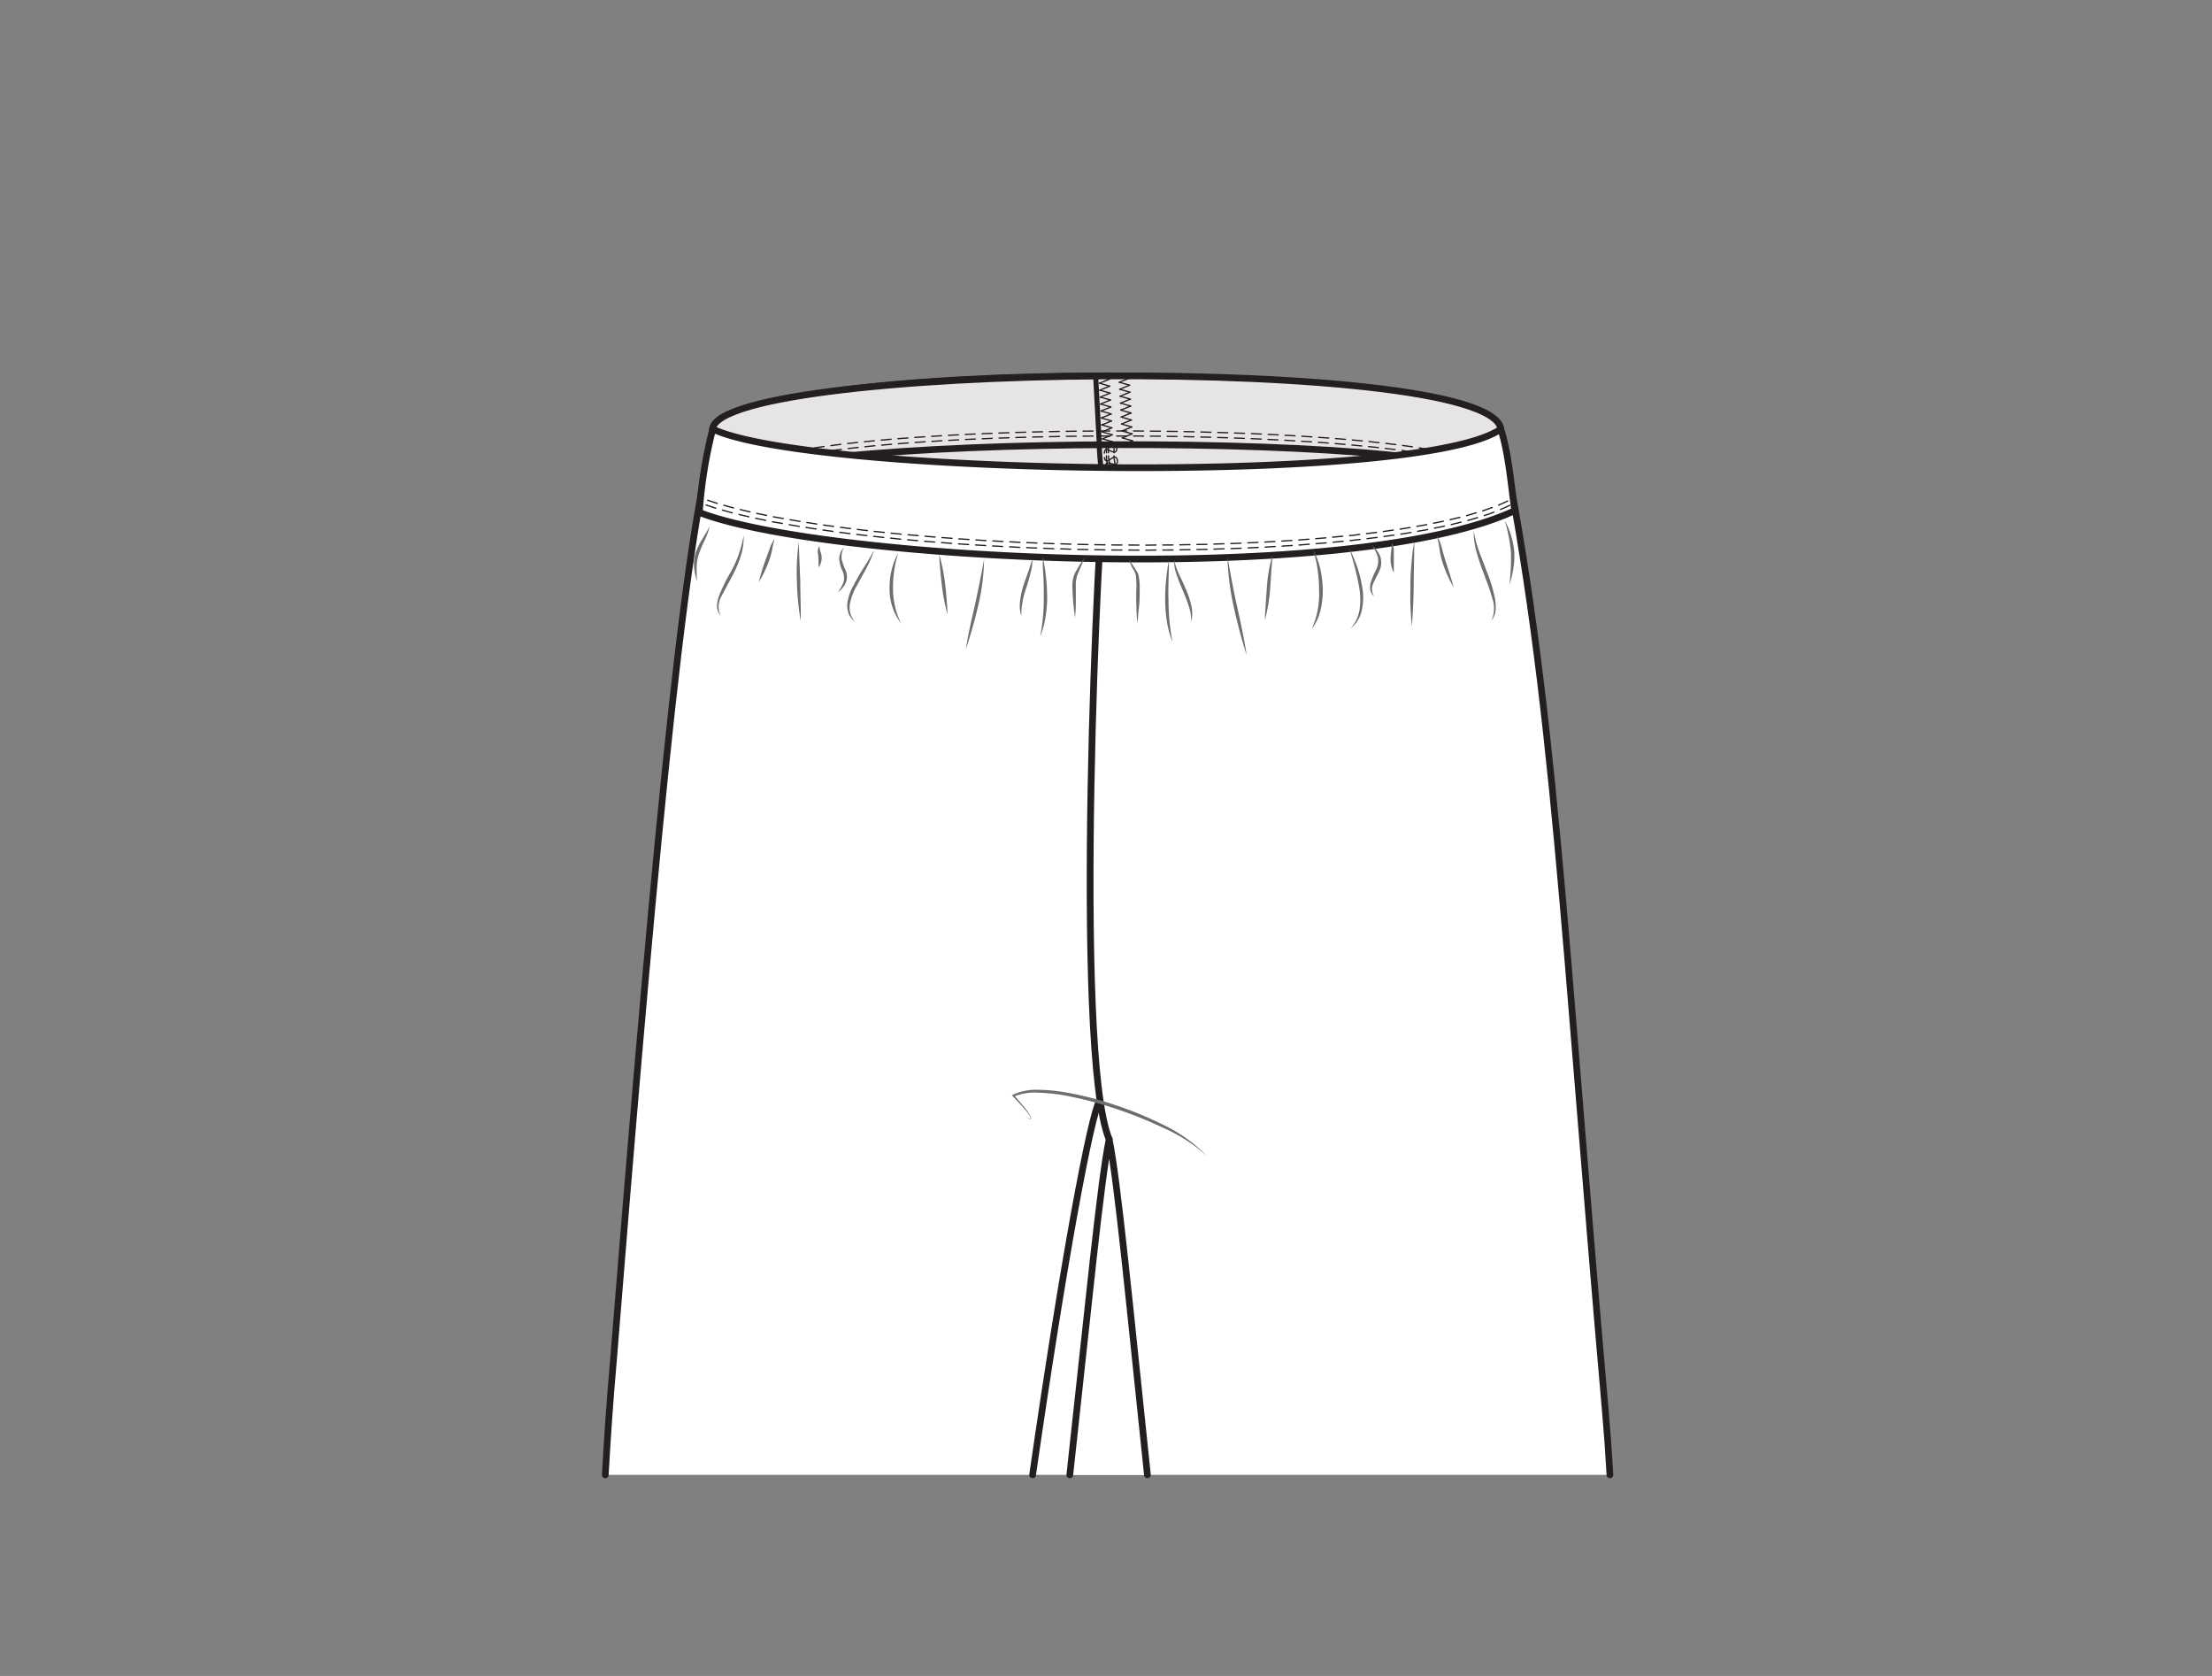 <svg xmlns="http://www.w3.org/2000/svg" viewBox="0 0 330 250"><rect x="0" y="0" width="330" height="250" fill="#808080" stroke="none"/><defs><style>.a,.d,.e,.f,.h,.i{fill:none;}.b,.g{fill:#fff;}.b,.d,.e,.f,.g,.h,.i,.k{stroke:#231f20;}.b,.k{stroke-miterlimit:10;}.c,.k{fill:#e7e5e4;}.d,.e,.f,.g,.h,.i{stroke-linecap:round;stroke-linejoin:round;}.d,.f{stroke-width:0.19px;}.e{stroke-width:0.75px;}.f{stroke-dasharray:1.5 1.5;}.i{stroke-width:1.01px;}.j{fill:#6d6e71;}</style></defs><rect class="a" x="30" y="30" width="270" height="190"/><path class="b" d="M223.7,65c-1.29,1.9-7.09,3.44-12.49,4.65-9.27,2.06-23.37,3.13-38.2,3.35-6.28.09-12.7,0-18.93-.18-8.25-.28-16.18-.81-23.06-1.56-12.47-1.38-22.85-3.51-24.09-6.26C106.35,53.1,223.84,53.07,223.7,65Z"/><path class="c" d="M219.31,71.23c-15.55,6.67-91.83,5-107.65-.78,5.06-3.55,25.15-5.22,54.49-4.78C194.86,66.1,221.07,66.51,219.31,71.23Z"/><path class="d" d="M113.54,70.37a5.3,5.3,0,0,1,1.19-.69"/><path class="d" d="M113.05,69.8a5.87,5.87,0,0,1,1.38-.81"/><path class="d" d="M113.73,70.23s0-.92.28-1C114.61,69.43,113.67,70.21,113.73,70.23Z"/><path class="d" d="M114.9,69.61c.44-.18.9-.35,1.37-.49"/><path class="d" d="M114.6,68.92a13.15,13.15,0,0,1,1.45-.51"/><path class="d" d="M115.13,69.51s.19-.91.49-1c.29.16.15.39,0,.59A2.59,2.59,0,0,1,115.13,69.51Z"/><path class="d" d="M116.44,69.07c.47-.14,1-.26,1.43-.37"/><path class="d" d="M116.23,68.35c.49-.14,1-.27,1.47-.38"/><path class="d" d="M116.69,69s.27-.88.57-.9C117.81,68.44,116.69,69,116.69,69Z"/><path class="d" d="M118.05,68.66c.48-.12,1-.21,1.45-.31"/><path class="d" d="M117.88,67.92c.49-.11,1-.21,1.48-.3"/><path class="d" d="M118.31,68.6s.31-.88.61-.88C119.45,68.1,118.31,68.6,118.31,68.6Z"/><line class="d" x1="119.68" y1="68.32" x2="121.14" y2="68.06"/><line class="d" x1="119.54" y1="67.58" x2="121.02" y2="67.32"/><path class="d" d="M119.94,68.27s.35-.86.64-.85C121.1,67.81,119.94,68.27,119.94,68.27Z"/><line class="d" x1="121.33" y1="68.03" x2="122.8" y2="67.81"/><line class="d" x1="121.21" y1="67.29" x2="122.69" y2="67.07"/><path class="d" d="M121.59,68s.37-.85.66-.84C122.76,67.56,121.59,68,121.59,68Z"/><line class="d" x1="122.98" y1="67.79" x2="124.46" y2="67.6"/><line class="d" x1="122.88" y1="67.05" x2="124.37" y2="66.85"/><path class="d" d="M123.24,67.75s.39-.85.69-.82C124.43,67.35,123.24,67.75,123.24,67.75Z"/><line class="d" x1="124.64" y1="67.58" x2="126.12" y2="67.41"/><line class="d" x1="124.55" y1="66.83" x2="126.04" y2="66.66"/><path class="d" d="M124.91,67.54s.4-.84.69-.81C126.09,67.16,124.91,67.54,124.91,67.54Z"/><line class="d" x1="126.31" y1="67.39" x2="127.79" y2="67.24"/><line class="d" x1="126.23" y1="66.64" x2="127.72" y2="66.49"/><path class="d" d="M126.57,67.36s.41-.84.71-.8C127.77,67,126.57,67.36,126.57,67.36Z"/><line class="d" x1="127.98" y1="67.22" x2="129.46" y2="67.09"/><line class="d" x1="127.91" y1="66.47" x2="129.4" y2="66.34"/><path class="d" d="M128.24,67.2s.42-.84.71-.8C129.44,66.84,128.24,67.2,128.24,67.2Z"/><line class="d" x1="129.65" y1="67.07" x2="131.13" y2="66.95"/><line class="d" x1="129.58" y1="66.33" x2="131.08" y2="66.21"/><path class="d" d="M129.91,67.05s.43-.83.72-.79C131.11,66.7,129.91,67.05,129.91,67.05Z"/><line class="d" x1="131.32" y1="66.94" x2="132.81" y2="66.83"/><line class="d" x1="131.26" y1="66.19" x2="132.76" y2="66.08"/><path class="d" d="M131.58,66.92s.44-.83.73-.78C132.79,66.58,131.58,66.92,131.58,66.92Z"/><line class="d" x1="132.99" y1="66.82" x2="134.48" y2="66.72"/><line class="d" x1="132.94" y1="66.07" x2="134.44" y2="65.98"/><path class="d" d="M133.26,66.8s.44-.82.73-.78C134.47,66.47,133.26,66.8,133.26,66.8Z"/><line class="d" x1="134.67" y1="66.71" x2="136.16" y2="66.63"/><line class="d" x1="134.62" y1="65.96" x2="136.12" y2="65.88"/><path class="d" d="M134.93,66.7s.45-.82.74-.78C136.14,66.37,134.93,66.7,134.93,66.7Z"/><line class="d" x1="136.34" y1="66.62" x2="137.83" y2="66.54"/><line class="d" x1="136.3" y1="65.87" x2="137.8" y2="65.79"/><path class="d" d="M136.61,66.6s.45-.81.74-.77C137.82,66.29,136.61,66.6,136.61,66.6Z"/><line class="d" x1="138.02" y1="66.53" x2="139.51" y2="66.46"/><line class="d" x1="137.98" y1="65.78" x2="139.48" y2="65.71"/><path class="d" d="M138.29,66.52s.46-.81.74-.77C139.5,66.21,138.29,66.52,138.29,66.52Z"/><line class="d" x1="139.7" y1="66.45" x2="141.19" y2="66.39"/><line class="d" x1="139.67" y1="65.7" x2="141.16" y2="65.64"/><path class="d" d="M140,66.44s.47-.81.76-.76C141.18,66.14,140,66.44,140,66.44Z"/><line class="d" x1="141.38" y1="66.38" x2="142.87" y2="66.33"/><line class="d" x1="141.35" y1="65.63" x2="142.84" y2="65.58"/><path class="d" d="M141.64,66.37s.47-.8.76-.75C142.86,66.08,141.64,66.37,141.64,66.37Z"/><line class="d" x1="143.05" y1="66.32" x2="144.55" y2="66.28"/><line class="d" x1="143.03" y1="65.57" x2="144.52" y2="65.53"/><path class="d" d="M143.32,66.31s.47-.8.76-.75C144.54,66,143.32,66.31,143.32,66.31Z"/><line class="d" x1="144.73" y1="66.27" x2="146.23" y2="66.23"/><line class="d" x1="144.71" y1="65.52" x2="146.21" y2="65.48"/><path class="d" d="M145,66.26s.47-.8.76-.75C146.22,66,145,66.26,145,66.26Z"/><line class="d" x1="146.41" y1="66.22" x2="147.9" y2="66.19"/><line class="d" x1="146.39" y1="65.47" x2="147.89" y2="65.44"/><path class="d" d="M146.68,66.22s.47-.8.76-.75C147.9,65.94,146.68,66.22,146.68,66.22Z"/><line class="d" x1="148.09" y1="66.18" x2="149.58" y2="66.15"/><line class="d" x1="148.07" y1="65.43" x2="149.57" y2="65.4"/><path class="d" d="M148.36,66.18s.48-.8.76-.75C149.58,65.9,148.36,66.18,148.36,66.18Z"/><line class="d" x1="149.77" y1="66.15" x2="151.26" y2="66.12"/><line class="d" x1="149.76" y1="65.4" x2="151.25" y2="65.37"/><path class="d" d="M150,66.14s.48-.79.77-.74C151.26,65.87,150,66.14,150,66.14Z"/><line class="d" x1="151.45" y1="66.12" x2="152.94" y2="66.1"/><line class="d" x1="151.44" y1="65.37" x2="152.93" y2="65.35"/><path class="d" d="M151.72,66.12s.48-.8.77-.74C152.94,65.85,151.72,66.12,151.72,66.12Z"/><line class="d" x1="153.13" y1="66.1" x2="154.62" y2="66.08"/><line class="d" x1="153.12" y1="65.35" x2="154.61" y2="65.33"/><path class="d" d="M153.4,66.09s.48-.79.77-.73C154.62,65.83,153.4,66.09,153.4,66.09Z"/><line class="d" x1="154.81" y1="66.08" x2="156.3" y2="66.07"/><line class="d" x1="154.8" y1="65.33" x2="156.3" y2="65.32"/><path class="d" d="M155.08,66.08s.49-.79.77-.74C156.3,65.82,155.08,66.08,155.08,66.08Z"/><line class="d" x1="156.49" y1="66.07" x2="157.98" y2="66.06"/><line class="d" x1="156.49" y1="65.32" x2="157.98" y2="65.31"/><path class="d" d="M156.76,66.07s.49-.8.78-.74C158,65.81,156.76,66.07,156.76,66.07Z"/><line class="d" x1="158.17" y1="66.06" x2="159.66" y2="66.06"/><line class="d" x1="158.17" y1="65.31" x2="159.66" y2="65.31"/><path class="d" d="M158.44,66.06s.49-.79.78-.73C159.66,65.8,158.44,66.06,158.44,66.06Z"/><line class="d" x1="159.85" y1="66.06" x2="161.34" y2="66.06"/><line class="d" x1="159.85" y1="65.31" x2="161.34" y2="65.31"/><path class="d" d="M160.12,66.06s.49-.79.78-.73C161.34,65.81,160.12,66.06,160.12,66.06Z"/><line class="d" x1="161.53" y1="66.06" x2="163.02" y2="66.06"/><line class="d" x1="161.53" y1="65.31" x2="163.03" y2="65.31"/><path class="d" d="M161.8,66.06s.5-.79.78-.73C163,65.81,161.8,66.06,161.8,66.06Z"/><line class="d" x1="163.21" y1="66.07" x2="164.7" y2="66.07"/><line class="d" x1="163.21" y1="65.32" x2="164.71" y2="65.32"/><path class="d" d="M163.48,66.07s.5-.79.78-.73C164.71,65.82,163.48,66.07,163.48,66.07Z"/><line class="d" x1="164.89" y1="66.08" x2="166.38" y2="66.09"/><line class="d" x1="164.9" y1="65.33" x2="166.39" y2="65.34"/><path class="d" d="M165.16,66.08s.5-.79.79-.72C166.39,65.84,165.16,66.08,165.16,66.08Z"/><line class="d" x1="166.57" y1="66.09" x2="168.06" y2="66.11"/><line class="d" x1="166.58" y1="65.34" x2="168.07" y2="65.36"/><path class="d" d="M166.84,66.09s.5-.78.79-.72C168.07,65.86,166.84,66.09,166.84,66.09Z"/><line class="d" x1="168.25" y1="66.11" x2="169.74" y2="66.13"/><line class="d" x1="168.26" y1="65.36" x2="169.75" y2="65.38"/><path class="d" d="M168.52,66.11s.5-.78.79-.71C169.75,65.88,168.52,66.11,168.52,66.11Z"/><line class="d" x1="169.93" y1="66.13" x2="171.42" y2="66.16"/><line class="d" x1="169.94" y1="65.38" x2="171.44" y2="65.41"/><path class="d" d="M170.2,66.14s.51-.78.79-.72C171.43,65.91,170.2,66.14,170.2,66.14Z"/><line class="d" x1="171.61" y1="66.16" x2="173.1" y2="66.19"/><line class="d" x1="171.62" y1="65.41" x2="173.12" y2="65.44"/><path class="d" d="M171.88,66.17s.51-.78.79-.72C173.11,65.94,171.88,66.17,171.88,66.17Z"/><line class="d" x1="173.29" y1="66.19" x2="174.78" y2="66.23"/><line class="d" x1="173.31" y1="65.44" x2="174.8" y2="65.48"/><path class="d" d="M173.56,66.2s.51-.78.79-.71C174.79,66,173.56,66.2,173.56,66.2Z"/><line class="d" x1="174.97" y1="66.23" x2="176.46" y2="66.27"/><line class="d" x1="174.99" y1="65.48" x2="176.48" y2="65.52"/><path class="d" d="M175.24,66.24s.51-.78.8-.71C176.47,66,175.24,66.24,175.24,66.24Z"/><line class="d" x1="176.65" y1="66.27" x2="178.14" y2="66.31"/><line class="d" x1="176.67" y1="65.52" x2="178.16" y2="65.56"/><path class="d" d="M176.92,66.28s.51-.78.8-.71C178.15,66.06,176.92,66.28,176.92,66.28Z"/><line class="d" x1="178.33" y1="66.32" x2="179.82" y2="66.36"/><line class="d" x1="178.35" y1="65.57" x2="179.84" y2="65.61"/><path class="d" d="M178.6,66.32s.51-.77.8-.7C179.83,66.11,178.6,66.32,178.6,66.32Z"/><line class="d" x1="180.01" y1="66.36" x2="181.5" y2="66.41"/><line class="d" x1="180.03" y1="65.61" x2="181.52" y2="65.66"/><path class="d" d="M180.27,66.37s.53-.77.81-.7C181.51,66.16,180.27,66.37,180.27,66.37Z"/><line class="d" x1="181.69" y1="66.42" x2="183.18" y2="66.47"/><line class="d" x1="181.71" y1="65.67" x2="183.21" y2="65.72"/><path class="d" d="M182,66.43s.53-.77.81-.7C183.19,66.22,182,66.43,182,66.43Z"/><line class="d" x1="183.37" y1="66.48" x2="184.86" y2="66.53"/><line class="d" x1="183.39" y1="65.73" x2="184.89" y2="65.78"/><path class="d" d="M183.63,66.49s.53-.78.81-.7C184.87,66.28,183.63,66.49,183.63,66.49Z"/><line class="d" x1="185.05" y1="66.54" x2="186.54" y2="66.6"/><line class="d" x1="185.07" y1="65.79" x2="186.57" y2="65.85"/><path class="d" d="M185.31,66.55s.53-.77.81-.7C186.55,66.35,185.31,66.55,185.31,66.55Z"/><line class="d" x1="186.72" y1="66.6" x2="188.22" y2="66.67"/><line class="d" x1="186.76" y1="65.86" x2="188.25" y2="65.92"/><path class="d" d="M187,66.62s.53-.77.81-.7C188.23,66.42,187,66.62,187,66.62Z"/><line class="d" x1="188.4" y1="66.68" x2="189.89" y2="66.74"/><line class="d" x1="188.44" y1="65.93" x2="189.93" y2="66"/><path class="d" d="M188.67,66.69s.53-.77.81-.69C189.91,66.49,188.67,66.69,188.67,66.69Z"/><line class="d" x1="190.08" y1="66.75" x2="191.57" y2="66.83"/><line class="d" x1="190.12" y1="66" x2="191.61" y2="66.08"/><path class="d" d="M190.35,66.77s.53-.77.81-.69C191.59,66.58,190.35,66.77,190.35,66.77Z"/><line class="d" x1="191.76" y1="66.84" x2="193.25" y2="66.91"/><line class="d" x1="191.8" y1="66.09" x2="193.29" y2="66.16"/><path class="d" d="M192,66.85s.53-.76.81-.69C193.26,66.66,192,66.85,192,66.85Z"/><line class="d" x1="193.44" y1="66.92" x2="194.93" y2="67"/><line class="d" x1="193.48" y1="66.17" x2="194.97" y2="66.26"/><path class="d" d="M193.7,66.94s.54-.76.82-.69C194.94,66.75,193.7,66.94,193.7,66.94Z"/><line class="d" x1="195.11" y1="67.02" x2="196.6" y2="67.1"/><line class="d" x1="195.16" y1="66.27" x2="196.65" y2="66.35"/><path class="d" d="M195.38,67s.54-.76.82-.68C196.62,66.85,195.38,67,195.38,67Z"/><line class="d" x1="196.79" y1="67.11" x2="198.28" y2="67.21"/><line class="d" x1="196.84" y1="66.37" x2="198.33" y2="66.46"/><path class="d" d="M197.06,67.13s.54-.75.82-.68C198.3,67,197.06,67.13,197.06,67.13Z"/><line class="d" x1="198.47" y1="67.22" x2="199.96" y2="67.32"/><line class="d" x1="198.52" y1="66.47" x2="200.01" y2="66.57"/><path class="d" d="M198.73,67.24s.55-.75.83-.68C200,67.07,198.73,67.24,198.73,67.24Z"/><line class="d" x1="200.14" y1="67.33" x2="201.63" y2="67.44"/><line class="d" x1="200.19" y1="66.59" x2="201.69" y2="66.69"/><path class="d" d="M200.41,67.35s.55-.75.83-.67C201.65,67.19,200.41,67.35,200.41,67.35Z"/><line class="d" x1="201.82" y1="67.46" x2="203.31" y2="67.57"/><line class="d" x1="201.87" y1="66.71" x2="203.37" y2="66.82"/><path class="d" d="M202.08,67.48s.56-.75.84-.67C203.33,67.32,202.08,67.48,202.08,67.48Z"/><line class="d" x1="203.49" y1="67.59" x2="204.98" y2="67.71"/><line class="d" x1="203.55" y1="66.84" x2="205.04" y2="66.96"/><path class="d" d="M203.76,67.61s.56-.75.84-.66C205,67.46,203.76,67.61,203.76,67.61Z"/><line class="d" x1="205.16" y1="67.73" x2="206.65" y2="67.86"/><line class="d" x1="205.23" y1="66.98" x2="206.72" y2="67.11"/><path class="d" d="M205.43,67.75s.56-.74.84-.65C206.67,67.61,205.43,67.75,205.43,67.75Z"/><line class="d" x1="206.84" y1="67.88" x2="208.32" y2="68.03"/><line class="d" x1="206.91" y1="67.13" x2="208.4" y2="67.28"/><path class="d" d="M207.1,67.9s.57-.73.85-.64C208.35,67.78,207.1,67.9,207.1,67.9Z"/><line class="d" x1="208.5" y1="68.05" x2="209.99" y2="68.21"/><line class="d" x1="208.58" y1="67.3" x2="210.07" y2="67.46"/><path class="d" d="M208.77,68.07s.58-.73.86-.64C210,68,208.77,68.07,208.77,68.07Z"/><line class="d" x1="210.17" y1="68.23" x2="211.65" y2="68.41"/><line class="d" x1="210.26" y1="67.48" x2="211.75" y2="67.67"/><path class="d" d="M210.44,68.26s.58-.73.86-.63C211.68,68.16,210.44,68.26,210.44,68.26Z"/><line class="d" x1="211.83" y1="68.43" x2="213.31" y2="68.64"/><line class="d" x1="211.93" y1="67.69" x2="213.42" y2="67.9"/><path class="d" d="M212.1,68.47s.6-.71.87-.61C213.34,68.39,212.1,68.47,212.1,68.47Z"/><path class="d" d="M213.49,68.67c.49.07,1,.15,1.46.24"/><path class="d" d="M213.6,67.93c.5.07,1,.15,1.49.24"/><path class="d" d="M213.75,68.71s.62-.71.89-.59C215,68.66,213.75,68.71,213.75,68.71Z"/><path class="d" d="M215.14,68.94c.48.1,1,.19,1.44.31"/><path class="d" d="M215.27,68.21c.5.09,1,.19,1.49.31"/><path class="d" d="M215.4,69s.64-.67.91-.55C216.64,69,215.4,69,215.4,69Z"/><path class="d" d="M216.75,69.29a8,8,0,0,1,1.33.46"/><path class="d" d="M216.94,68.57a7.35,7.35,0,0,1,1.49.52"/><path class="d" d="M217,69.37a3.28,3.28,0,0,1,.38-.3c.21-.14.46-.23.6-.16C218.21,69.5,217,69.34,217,69.37Z"/><path class="e" d="M163.7,65.69a14.1,14.1,0,0,0,.53,5.67"/><line class="f" x1="165.52" y1="65.56" x2="165.47" y2="67.34"/><line class="f" x1="164.68" y1="65.56" x2="164.62" y2="67.32"/><line class="f" x1="164.39" y1="65.55" x2="164.34" y2="67.32"/><path class="d" d="M164,67.14c0-.49.22-.6.37-.56s.72.36.94.42.49,0,.54-.51-.29-.63-.5-.58-.82.34-1,.36-.36-.11-.33-.56"/><path class="f" d="M165.47,67.55a10.44,10.44,0,0,0,.1,1.69"/><path class="f" d="M164.62,67.55a11,11,0,0,0,.12,1.81"/><path class="f" d="M164.33,67.54a12.82,12.82,0,0,0,.12,1.86"/><path class="d" d="M164.12,69.27c-.08-.51.14-.66.29-.64s.76.28,1,.31.47-.11.46-.55-.32-.56-.53-.51-.8.39-1,.43-.38-.09-.36-.59"/><path class="f" d="M165.6,69.45a12,12,0,0,0,.4,1.65"/><path class="f" d="M164.77,69.58a11.41,11.41,0,0,0,.42,1.77"/><path class="f" d="M164.48,69.63a12.25,12.25,0,0,0,.44,1.81"/><path class="d" d="M164.58,71.36c-.17-.48,0-.66.17-.67s.8.14,1,.13.46-.19.37-.62-.42-.49-.61-.41-.73.52-.86.59-.4,0-.46-.52"/><path class="e" d="M163.36,56.23a91.7,91.7,0,0,0,.34,9.46"/><path class="g" d="M240.18,220q-.27-4.83-.7-9.7c-6.24-71-7.56-106.18-15.6-145.78-19.48,9.6-105.49,7-117,0-5,13.18-10.33,76-15.39,138.73C91,208.83,90.61,214.4,90.3,220"/><path class="g" d="M159.6,220c2.82-25.56,4.57-43.7,5.87-50.05h0c1.28,6.25,3.08,25.09,5.71,50.05"/><path class="h" d="M164.05,164.18c-1.34,2.19-5.44,24.19-10,55.82"/><path class="i" d="M164.93,70.65c-1.11,5.64-4.85,86.28.54,99.3"/><path class="j" d="M180.07,172.45a24.37,24.37,0,0,0-6.52-4.21,61.75,61.75,0,0,0-7.22-2.89,57.27,57.27,0,0,0-7.52-1.95A27.64,27.64,0,0,0,155,163a8.16,8.16,0,0,0-3.74.57l0-.21c.59.66,1.17,1.33,1.71,2a6.5,6.5,0,0,1,.74,1.11.58.58,0,0,1,.09.33c0,.15-.22.12-.3.09a3,3,0,0,1-.6-.29,3.61,3.61,0,0,0,.61.26c.09,0,.24,0,.24-.07a.67.67,0,0,0-.1-.29,6.71,6.71,0,0,0-.79-1.05c-.57-.68-1.19-1.3-1.79-1.94l-.12-.13.15-.08a8.39,8.39,0,0,1,3.88-.73,24.54,24.54,0,0,1,3.92.37,48.27,48.27,0,0,1,7.59,1.94,52.6,52.6,0,0,1,7.23,3A22.52,22.52,0,0,1,180.07,172.45Z"/><path class="k" d="M223.9,64.51c-8.29,10.78-113,8.93-117.57,0C103.52,54,225.9,52.54,223.9,64.51Z"/><path class="k" d="M223.92,72.69c-8.08,10.77-111.74,9.29-116.18.36C106,64.3,227.61,64,223.92,72.69Z"/><path class="d" d="M109.8,70.93A5.66,5.66,0,0,1,111,70.2"/><path class="d" d="M109.32,70.35a6.43,6.43,0,0,1,1.34-.82"/><path class="d" d="M111.9,69.8c.44-.18.91-.33,1.37-.48"/><path class="d" d="M111.62,69.1c.47-.18.95-.34,1.43-.5"/><path class="d" d="M114.24,69c.48-.12,1-.25,1.43-.36"/><path class="d" d="M114,68.31c.49-.12,1-.26,1.46-.37"/><line class="d" x1="116.66" y1="68.44" x2="118.11" y2="68.15"/><line class="d" x1="116.5" y1="67.71" x2="117.97" y2="67.41"/><line class="d" x1="119.11" y1="67.97" x2="120.57" y2="67.72"/><line class="d" x1="118.98" y1="67.23" x2="120.45" y2="66.98"/><line class="d" x1="121.58" y1="67.56" x2="123.04" y2="67.35"/><line class="d" x1="121.46" y1="66.82" x2="122.94" y2="66.6"/><line class="d" x1="124.06" y1="67.21" x2="125.53" y2="67.03"/><line class="d" x1="123.96" y1="66.47" x2="125.44" y2="66.28"/><line class="d" x1="126.54" y1="66.91" x2="128.02" y2="66.74"/><line class="d" x1="126.46" y1="66.16" x2="127.94" y2="66"/><line class="d" x1="129.03" y1="66.64" x2="130.51" y2="66.49"/><line class="d" x1="128.96" y1="65.89" x2="130.44" y2="65.75"/><line class="d" x1="131.53" y1="66.4" x2="133.01" y2="66.27"/><line class="d" x1="131.46" y1="65.65" x2="132.94" y2="65.52"/><line class="d" x1="134.02" y1="66.19" x2="135.51" y2="66.07"/><line class="d" x1="133.96" y1="65.44" x2="135.45" y2="65.33"/><line class="d" x1="136.52" y1="66" x2="138.01" y2="65.9"/><line class="d" x1="136.47" y1="65.25" x2="137.96" y2="65.15"/><line class="d" x1="139.03" y1="65.84" x2="140.51" y2="65.75"/><line class="d" x1="138.98" y1="65.09" x2="140.47" y2="65"/><line class="d" x1="141.53" y1="65.69" x2="143.01" y2="65.61"/><line class="d" x1="141.49" y1="64.94" x2="142.98" y2="64.86"/><line class="d" x1="144.03" y1="65.56" x2="145.52" y2="65.49"/><line class="d" x1="144" y1="64.81" x2="145.48" y2="64.74"/><line class="d" x1="146.54" y1="65.45" x2="148.02" y2="65.39"/><line class="d" x1="146.51" y1="64.7" x2="148" y2="64.64"/><line class="d" x1="149.05" y1="65.35" x2="150.53" y2="65.3"/><line class="d" x1="149.02" y1="64.6" x2="150.51" y2="64.55"/><line class="d" x1="151.55" y1="65.26" x2="153.04" y2="65.22"/><line class="d" x1="151.53" y1="64.51" x2="153.02" y2="64.47"/><line class="d" x1="154.06" y1="65.19" x2="155.55" y2="65.16"/><line class="d" x1="154.04" y1="64.44" x2="155.53" y2="64.41"/><line class="d" x1="156.57" y1="65.14" x2="158.05" y2="65.11"/><line class="d" x1="156.55" y1="64.39" x2="158.04" y2="64.36"/><line class="d" x1="159.08" y1="65.09" x2="160.56" y2="65.07"/><line class="d" x1="159.06" y1="64.34" x2="160.55" y2="64.32"/><line class="d" x1="161.58" y1="65.06" x2="163.07" y2="65.05"/><line class="d" x1="161.58" y1="64.31" x2="163.06" y2="64.3"/><line class="d" x1="164.09" y1="65.04" x2="165.58" y2="65.04"/><line class="d" x1="164.09" y1="64.29" x2="165.58" y2="64.29"/><line class="d" x1="166.6" y1="65.04" x2="168.09" y2="65.04"/><line class="d" x1="166.6" y1="64.29" x2="168.09" y2="64.29"/><line class="d" x1="169.11" y1="65.04" x2="170.6" y2="65.05"/><line class="d" x1="169.11" y1="64.29" x2="170.6" y2="64.3"/><line class="d" x1="171.62" y1="65.06" x2="173.1" y2="65.07"/><line class="d" x1="171.62" y1="64.31" x2="173.11" y2="64.32"/><line class="d" x1="174.13" y1="65.09" x2="175.61" y2="65.11"/><line class="d" x1="174.14" y1="64.34" x2="175.63" y2="64.36"/><line class="d" x1="176.63" y1="65.13" x2="178.12" y2="65.16"/><line class="d" x1="176.65" y1="64.38" x2="178.14" y2="64.41"/><line class="d" x1="179.14" y1="65.19" x2="180.63" y2="65.22"/><line class="d" x1="179.16" y1="64.44" x2="180.65" y2="64.48"/><line class="d" x1="181.65" y1="65.26" x2="183.13" y2="65.3"/><line class="d" x1="181.67" y1="64.51" x2="183.16" y2="64.55"/><line class="d" x1="184.16" y1="65.34" x2="185.64" y2="65.39"/><line class="d" x1="184.18" y1="64.59" x2="185.67" y2="64.64"/><line class="d" x1="186.66" y1="65.43" x2="188.15" y2="65.5"/><line class="d" x1="186.69" y1="64.68" x2="188.18" y2="64.75"/><line class="d" x1="189.17" y1="65.55" x2="190.65" y2="65.62"/><line class="d" x1="189.2" y1="64.8" x2="190.69" y2="64.87"/><line class="d" x1="191.67" y1="65.67" x2="193.16" y2="65.76"/><line class="d" x1="191.71" y1="64.93" x2="193.2" y2="65.01"/><line class="d" x1="194.18" y1="65.82" x2="195.66" y2="65.91"/><line class="d" x1="194.22" y1="65.07" x2="195.71" y2="65.17"/><line class="d" x1="196.68" y1="65.98" x2="198.16" y2="66.09"/><line class="d" x1="196.73" y1="65.24" x2="198.22" y2="65.34"/><line class="d" x1="199.18" y1="66.17" x2="200.66" y2="66.29"/><line class="d" x1="199.24" y1="65.42" x2="200.72" y2="65.54"/><line class="d" x1="201.68" y1="66.38" x2="203.15" y2="66.52"/><line class="d" x1="201.74" y1="65.63" x2="203.23" y2="65.77"/><line class="d" x1="204.17" y1="66.62" x2="205.65" y2="66.77"/><line class="d" x1="204.25" y1="65.87" x2="205.73" y2="66.03"/><line class="d" x1="206.66" y1="66.89" x2="208.13" y2="67.06"/><line class="d" x1="206.75" y1="66.14" x2="208.23" y2="66.32"/><line class="d" x1="209.15" y1="67.19" x2="210.61" y2="67.4"/><line class="d" x1="209.24" y1="66.45" x2="210.72" y2="66.65"/><line class="d" x1="211.62" y1="67.55" x2="213.08" y2="67.79"/><line class="d" x1="211.74" y1="66.81" x2="213.21" y2="67.05"/><line class="d" x1="214.09" y1="67.96" x2="215.54" y2="68.25"/><line class="d" x1="214.22" y1="67.23" x2="215.69" y2="67.52"/><line class="d" x1="216.53" y1="68.47" x2="217.96" y2="68.82"/><line class="d" x1="216.7" y1="67.74" x2="218.16" y2="68.1"/><path class="d" d="M218.93,69.1c.46.16.93.3,1.37.49"/><path class="d" d="M219.15,68.39c.48.16,1,.3,1.43.51"/><path class="d" d="M221.2,70a4.54,4.54,0,0,1,1.12.77"/><path class="d" d="M221.55,69.33a5.19,5.19,0,0,1,1.31.92"/><path class="g" d="M223.9,64c-12,8.49-103.28,6.85-117.57,0a69.18,69.18,0,0,0-2,12.44c18.34,7.18,96.86,11.26,121.65-.27C225.45,72.57,225.08,67.65,223.9,64Z"/><line class="d" x1="105.34" y1="75.33" x2="106.78" y2="75.81"/><line class="d" x1="105.58" y1="74.62" x2="107" y2="75.09"/><line class="d" x1="107.78" y1="76.09" x2="109.24" y2="76.5"/><line class="d" x1="107.99" y1="75.37" x2="109.43" y2="75.77"/><line class="d" x1="110.25" y1="76.74" x2="111.72" y2="77.09"/><line class="d" x1="110.43" y1="76.01" x2="111.89" y2="76.36"/><line class="d" x1="112.74" y1="77.31" x2="114.22" y2="77.62"/><line class="d" x1="112.89" y1="76.58" x2="114.36" y2="76.88"/><line class="d" x1="115.23" y1="77.83" x2="116.72" y2="78.09"/><line class="d" x1="115.37" y1="77.09" x2="116.85" y2="77.35"/><path class="d" d="M117.74,78.27c.5.09,1,.18,1.49.25"/><path class="d" d="M117.87,77.53c.49.09,1,.18,1.48.25"/><line class="d" x1="120.25" y1="78.68" x2="121.74" y2="78.91"/><line class="d" x1="120.37" y1="77.94" x2="121.85" y2="78.17"/><line class="d" x1="122.77" y1="79.06" x2="124.26" y2="79.27"/><line class="d" x1="122.87" y1="78.32" x2="124.36" y2="78.52"/><line class="d" x1="125.29" y1="79.41" x2="126.79" y2="79.6"/><line class="d" x1="125.39" y1="78.66" x2="126.88" y2="78.85"/><line class="d" x1="127.81" y1="79.72" x2="129.31" y2="79.89"/><line class="d" x1="127.9" y1="78.97" x2="129.4" y2="79.15"/><line class="d" x1="130.34" y1="80.01" x2="131.84" y2="80.17"/><line class="d" x1="130.42" y1="79.27" x2="131.92" y2="79.42"/><line class="d" x1="132.87" y1="80.27" x2="134.37" y2="80.43"/><line class="d" x1="132.95" y1="79.53" x2="134.44" y2="79.68"/><line class="d" x1="135.4" y1="80.52" x2="136.9" y2="80.65"/><line class="d" x1="135.47" y1="79.77" x2="136.97" y2="79.9"/><line class="d" x1="137.93" y1="80.74" x2="139.44" y2="80.86"/><line class="d" x1="138" y1="79.99" x2="139.5" y2="80.11"/><line class="d" x1="140.47" y1="80.94" x2="141.97" y2="81.05"/><line class="d" x1="140.53" y1="80.19" x2="142.03" y2="80.3"/><line class="d" x1="143" y1="81.13" x2="144.51" y2="81.23"/><line class="d" x1="143.06" y1="80.38" x2="144.56" y2="80.48"/><line class="d" x1="145.54" y1="81.29" x2="147.05" y2="81.38"/><line class="d" x1="145.59" y1="80.54" x2="147.09" y2="80.64"/><line class="d" x1="148.08" y1="81.44" x2="149.58" y2="81.52"/><line class="d" x1="148.12" y1="80.69" x2="149.62" y2="80.77"/><line class="d" x1="150.62" y1="81.57" x2="152.12" y2="81.65"/><line class="d" x1="150.66" y1="80.82" x2="152.16" y2="80.9"/><line class="d" x1="153.16" y1="81.69" x2="154.66" y2="81.75"/><line class="d" x1="153.19" y1="80.94" x2="154.69" y2="81"/><line class="d" x1="155.7" y1="81.79" x2="157.2" y2="81.85"/><line class="d" x1="155.73" y1="81.04" x2="157.23" y2="81.1"/><line class="d" x1="158.24" y1="81.87" x2="159.74" y2="81.92"/><line class="d" x1="158.26" y1="81.12" x2="159.76" y2="81.17"/><line class="d" x1="160.78" y1="81.95" x2="162.29" y2="81.98"/><line class="d" x1="160.8" y1="81.2" x2="162.3" y2="81.23"/><line class="d" x1="163.32" y1="82" x2="164.83" y2="82.02"/><line class="d" x1="163.33" y1="81.25" x2="164.84" y2="81.27"/><line class="d" x1="165.86" y1="82.04" x2="167.37" y2="82.05"/><line class="d" x1="165.87" y1="81.29" x2="167.38" y2="81.3"/><line class="d" x1="168.41" y1="82.05" x2="169.91" y2="82.06"/><line class="d" x1="168.41" y1="81.3" x2="169.91" y2="81.31"/><line class="d" x1="170.95" y1="82.07" x2="172.45" y2="82.05"/><line class="d" x1="170.95" y1="81.32" x2="172.45" y2="81.3"/><line class="d" x1="173.49" y1="82.05" x2="175" y2="82.04"/><line class="d" x1="173.48" y1="81.3" x2="174.99" y2="81.29"/><line class="d" x1="176.03" y1="82.02" x2="177.54" y2="81.99"/><line class="d" x1="176.02" y1="81.27" x2="177.52" y2="81.24"/><line class="d" x1="178.57" y1="81.97" x2="180.08" y2="81.95"/><line class="d" x1="178.56" y1="81.22" x2="180.06" y2="81.2"/><line class="d" x1="181.11" y1="81.91" x2="182.62" y2="81.86"/><line class="d" x1="181.09" y1="81.16" x2="182.6" y2="81.11"/><line class="d" x1="183.66" y1="81.83" x2="185.16" y2="81.78"/><line class="d" x1="183.63" y1="81.08" x2="185.13" y2="81.03"/><line class="d" x1="186.2" y1="81.73" x2="187.7" y2="81.66"/><line class="d" x1="186.16" y1="80.98" x2="187.67" y2="80.91"/><line class="d" x1="188.74" y1="81.61" x2="190.24" y2="81.52"/><line class="d" x1="188.7" y1="80.86" x2="190.2" y2="80.77"/><line class="d" x1="191.28" y1="81.46" x2="192.78" y2="81.37"/><line class="d" x1="191.23" y1="80.71" x2="192.73" y2="80.62"/><line class="d" x1="193.81" y1="81.3" x2="195.32" y2="81.18"/><line class="d" x1="193.76" y1="80.55" x2="195.26" y2="80.43"/><line class="d" x1="196.35" y1="81.1" x2="197.85" y2="80.98"/><line class="d" x1="196.29" y1="80.35" x2="197.79" y2="80.23"/><line class="d" x1="198.88" y1="80.88" x2="200.38" y2="80.74"/><line class="d" x1="198.81" y1="80.13" x2="200.31" y2="79.99"/><path class="d" d="M201.42,80.64l1.5-.17"/><path class="d" d="M201.34,79.89c.5,0,1-.11,1.49-.17"/><line class="d" x1="203.94" y1="80.35" x2="205.44" y2="80.17"/><line class="d" x1="203.86" y1="79.6" x2="205.35" y2="79.42"/><line class="d" x1="206.47" y1="80.03" x2="207.96" y2="79.82"/><line class="d" x1="206.37" y1="79.29" x2="207.86" y2="79.07"/><path class="d" d="M209,79.67c.5-.06,1-.16,1.49-.24"/><path class="d" d="M208.88,78.93l1.48-.24"/><line class="d" x1="211.5" y1="79.25" x2="212.99" y2="78.99"/><line class="d" x1="211.38" y1="78.51" x2="212.85" y2="78.26"/><line class="d" x1="214.01" y1="78.78" x2="215.49" y2="78.48"/><line class="d" x1="213.86" y1="78.05" x2="215.33" y2="77.75"/><line class="d" x1="216.5" y1="78.25" x2="217.97" y2="77.89"/><line class="d" x1="216.34" y1="77.52" x2="217.79" y2="77.17"/><line class="d" x1="218.98" y1="77.64" x2="220.44" y2="77.21"/><line class="d" x1="218.79" y1="76.92" x2="220.22" y2="76.49"/><path class="d" d="M221.44,76.91c.48-.14.95-.34,1.43-.51"/><path class="d" d="M221.2,76.2c.48-.14.94-.34,1.41-.5"/><path class="d" d="M223.85,76c.47-.18.93-.42,1.39-.63"/><path class="d" d="M223.57,75.35c.46-.18.9-.41,1.35-.61"/><line class="e" x1="163.45" y1="55.95" x2="164" y2="66.32"/><line class="d" x1="168.46" y1="56.42" x2="166.93" y2="55.98"/><line class="d" x1="168.46" y1="56.42" x2="166.99" y2="57.02"/><line class="d" x1="168.52" y1="57.46" x2="166.99" y2="57.02"/><line class="d" x1="168.52" y1="57.46" x2="167.05" y2="58.06"/><line class="d" x1="168.57" y1="58.5" x2="167.04" y2="58.06"/><line class="d" x1="168.57" y1="58.5" x2="167.1" y2="59.1"/><line class="d" x1="168.63" y1="59.54" x2="167.1" y2="59.1"/><line class="d" x1="168.63" y1="59.54" x2="167.16" y2="60.14"/><line class="d" x1="168.68" y1="60.57" x2="167.16" y2="60.13"/><line class="d" x1="168.68" y1="60.57" x2="167.21" y2="61.17"/><line class="d" x1="168.74" y1="61.61" x2="167.21" y2="61.17"/><line class="d" x1="168.74" y1="61.61" x2="167.27" y2="62.21"/><line class="d" x1="168.79" y1="62.65" x2="167.27" y2="62.21"/><line class="d" x1="168.79" y1="62.65" x2="167.32" y2="63.25"/><line class="d" x1="168.85" y1="63.69" x2="167.32" y2="63.25"/><line class="d" x1="168.85" y1="63.69" x2="167.38" y2="64.29"/><line class="d" x1="168.9" y1="64.72" x2="167.38" y2="64.28"/><line class="d" x1="168.9" y1="64.72" x2="167.43" y2="65.32"/><line class="d" x1="168.96" y1="65.76" x2="167.43" y2="65.32"/><line class="d" x1="168.96" y1="65.76" x2="167.49" y2="66.36"/><line class="d" x1="165.5" y1="56.56" x2="163.97" y2="56.12"/><line class="d" x1="165.5" y1="56.56" x2="164.03" y2="57.16"/><line class="d" x1="165.55" y1="57.6" x2="164.02" y2="57.16"/><line class="d" x1="165.55" y1="57.6" x2="164.08" y2="58.2"/><line class="d" x1="165.61" y1="58.64" x2="164.08" y2="58.2"/><line class="d" x1="165.61" y1="58.64" x2="164.14" y2="59.24"/><line class="d" x1="165.66" y1="59.67" x2="164.14" y2="59.23"/><line class="d" x1="165.66" y1="59.67" x2="164.19" y2="60.27"/><line class="d" x1="165.72" y1="60.71" x2="164.19" y2="60.27"/><line class="d" x1="165.72" y1="60.71" x2="164.25" y2="61.31"/><line class="d" x1="165.77" y1="61.75" x2="164.25" y2="61.31"/><line class="d" x1="165.77" y1="61.75" x2="164.3" y2="62.35"/><line class="d" x1="165.83" y1="62.79" x2="164.3" y2="62.35"/><line class="d" x1="165.83" y1="62.79" x2="164.36" y2="63.39"/><line class="d" x1="165.88" y1="63.82" x2="164.36" y2="63.38"/><line class="d" x1="165.88" y1="63.82" x2="164.41" y2="64.42"/><line class="d" x1="165.94" y1="64.86" x2="164.41" y2="64.42"/><line class="d" x1="165.94" y1="64.86" x2="164.47" y2="65.46"/><line class="d" x1="165.99" y1="65.9" x2="164.47" y2="65.46"/><line class="d" x1="165.99" y1="65.9" x2="164.52" y2="66.5"/><path class="e" d="M164,66.32c0,1.17.13,2.25.2,3.09"/><line class="f" x1="166.21" y1="66.04" x2="166.2" y2="67.76"/><line class="f" x1="165.36" y1="66.04" x2="165.36" y2="67.76"/><line class="f" x1="165.07" y1="66.04" x2="165.07" y2="67.76"/><path class="d" d="M164.76,67.59c0-.46.21-.57.35-.55s.74.33,1,.39.48-.05.51-.52-.31-.59-.51-.54-.82.36-1,.38-.37-.1-.35-.55"/><path class="f" d="M166.2,68c0,.06,0,.08,0,.12l0,.22.08.44.11.87"/><path class="f" d="M165.36,68c0,.4.11.58.14.88l.12.84"/><path class="f" d="M165.07,68a1.88,1.88,0,0,0,0,.31l0,.21.07.39.11.83"/><path class="d" d="M165,69.62c-.08-.44.12-.58.27-.58s.78.21,1,.24.48-.11.43-.6-.42-.58-.6-.47-.74.5-.88.55a.3.3,0,0,1-.25-.05.4.4,0,0,1-.11-.14,1,1,0,0,1-.09-.3"/><path class="j" d="M174.4,83.53c0,1-.05,2.06-.07,3.08s-.05,2,0,3.06a31.28,31.28,0,0,0,.6,6.09,12.89,12.89,0,0,1-.83-3,20,20,0,0,1-.27-3.09A30.18,30.18,0,0,1,174.4,83.53Z"/><path class="j" d="M183.11,83c.44,2.47.88,4.92,1.42,7.35s1.08,4.88,1.45,7.36c-.77-2.38-1.39-4.81-1.94-7.25A40.81,40.81,0,0,1,183.11,83Z"/><path class="j" d="M175.16,83.51a10.83,10.83,0,0,0,.79,2.26c.34.72.68,1.45,1,2.2a13.12,13.12,0,0,1,.76,2.32,5,5,0,0,1,0,2.45,6.89,6.89,0,0,0-.37-2.35c-.24-.75-.54-1.49-.85-2.23s-.63-1.48-.89-2.25A6.19,6.19,0,0,1,175.16,83.51Z"/><path class="j" d="M189.81,82.86c0,.81-.1,1.62-.15,2.42l-.16,2.41a26.13,26.13,0,0,1-.79,4.8c0-.82.08-1.62.12-2.43l.17-2.41A23,23,0,0,1,189.81,82.86Z"/><path class="j" d="M195.92,82.09A10.43,10.43,0,0,1,197,85a15.57,15.57,0,0,1,.34,3,12.13,12.13,0,0,1-.35,3.06,7.28,7.28,0,0,1-1.3,2.77A12.76,12.76,0,0,0,196.79,88a23,23,0,0,0-.22-3A17.67,17.67,0,0,0,195.92,82.09Z"/><path class="j" d="M201.27,81.78a18.89,18.89,0,0,1,2,6.06,8.62,8.62,0,0,1-.12,3.24,4.87,4.87,0,0,1-1.69,2.71A5.59,5.59,0,0,0,202.82,91a10.39,10.39,0,0,0,0-3.1A39.24,39.24,0,0,0,201.27,81.78Z"/><path class="j" d="M204.65,81.32a4.05,4.05,0,0,1,1.28,1.73,3,3,0,0,1-.19,2.2c-.29.67-.68,1.26-.91,1.88a2,2,0,0,0,.23,1.91c-.12-.12-.23-.26-.35-.4s-.17-.33-.25-.5a2.36,2.36,0,0,1,0-1.12,12,12,0,0,1,.82-2,3,3,0,0,0,.28-1.91A5.7,5.7,0,0,0,204.65,81.32Z"/><path class="j" d="M211,80.8l-.1,6.3c0,2.1-.12,4.2-.26,6.3-.13-1.05-.18-2.1-.22-3.15s0-2.11,0-3.16.07-2.11.17-3.16A22,22,0,0,1,211,80.8Z"/><path class="j" d="M207.67,81a2.67,2.67,0,0,1,.27,1.11c0,.38,0,.75,0,1.11l0,1.08c0,.37,0,.73,0,1.12a4.16,4.16,0,0,1-.48-2.21C207.46,82.44,207.64,81.75,207.67,81Z"/><path class="j" d="M214.36,79.92a6.25,6.25,0,0,1,.76,1.9c.18.65.35,1.28.56,1.92.39,1.27.84,2.54,1.18,3.86a18.89,18.89,0,0,1-1.66-3.71,12.44,12.44,0,0,1-.45-2A15.06,15.06,0,0,0,214.36,79.92Z"/><path class="j" d="M219.86,79.08a15.56,15.56,0,0,0,.88,3.38L222,85.74a23.3,23.3,0,0,1,1,3.39,7.68,7.68,0,0,1,.13,1.79,3,3,0,0,1-.62,1.66,4.54,4.54,0,0,0,.11-3.36c-.3-1.11-.72-2.21-1.13-3.3s-.82-2.2-1.14-3.34A10.92,10.92,0,0,1,219.86,79.08Z"/><path class="j" d="M224.48,77.64a11.65,11.65,0,0,1,1.43,4.7,11.32,11.32,0,0,1-.14,2.47,13.91,13.91,0,0,1-.59,2.39,31.5,31.5,0,0,0,.23-4.83A24,24,0,0,0,224.48,77.64Z"/><path class="j" d="M168.42,83.51a17.73,17.73,0,0,1,1.38,2.07,9,9,0,0,1,.22,2.5c0,.82,0,1.64-.1,2.45s-.13,1.63-.25,2.45a47.45,47.45,0,0,1-.15-4.91,12.45,12.45,0,0,0-.09-2.38,4.4,4.4,0,0,0-.51-1A10.24,10.24,0,0,1,168.42,83.51Z"/><path class="j" d="M155.57,83.05a30.37,30.37,0,0,1,.65,6,18.87,18.87,0,0,1-.24,3,12.52,12.52,0,0,1-.8,2.89,29.28,29.28,0,0,0,.54-5.89c0-1,0-2-.06-3S155.56,84.05,155.57,83.05Z"/><path class="j" d="M146.81,83.41a32.07,32.07,0,0,1-.85,6.82c-.26,1.12-.54,2.23-.86,3.33s-.64,2.2-1,3.29c.32-2.28.88-4.5,1.37-6.73S146.41,85.67,146.81,83.41Z"/><path class="j" d="M154,83.21a7,7,0,0,1-.25,2.23c-.17.73-.4,1.43-.61,2.14a12.88,12.88,0,0,0-.79,4.3,5.46,5.46,0,0,1-.17-2.24,11.76,11.76,0,0,1,.48-2.21C153.1,86,153.72,84.67,154,83.21Z"/><path class="j" d="M140.11,82.69a26,26,0,0,1,.89,4.45c.09.75.17,1.5.22,2.25s.12,1.5.14,2.26a28.2,28.2,0,0,1-.86-4.45C140.34,85.7,140.17,84.21,140.11,82.69Z"/><path class="j" d="M134,82.52a17,17,0,0,0-.78,5.32A11.94,11.94,0,0,0,134.43,93a8.49,8.49,0,0,1-1.72-5.18,11.12,11.12,0,0,1,.3-2.76A9.54,9.54,0,0,1,134,82.52Z"/><path class="j" d="M130.41,82.08a16,16,0,0,1-1.2,2.75l-1.43,2.61a8.68,8.68,0,0,0-1,2.71,3.23,3.23,0,0,0,.82,2.67c-.18-.17-.37-.34-.54-.53a4.77,4.77,0,0,1-.41-.65,3.52,3.52,0,0,1-.25-1.53,7.31,7.31,0,0,1,1-2.9C128.29,85.43,129.46,83.84,130.41,82.08Z"/><path class="j" d="M125.89,81.66a3.27,3.27,0,0,0-.34,1.7,7.77,7.77,0,0,0,.58,1.65,2.48,2.48,0,0,1,.05,1.93A3.84,3.84,0,0,1,125,88.37a6.46,6.46,0,0,0,.85-1.56,2.41,2.41,0,0,0-.16-1.62,5.2,5.2,0,0,1-.49-1.81A2.54,2.54,0,0,1,125.89,81.66Z"/><path class="j" d="M119.16,80.87l.23,5.88c0,2,.11,3.91.06,5.88a41.35,41.35,0,0,1-.56-5.87A33.17,33.17,0,0,1,119.16,80.87Z"/><path class="j" d="M122.24,81.46a4.39,4.39,0,0,0,.14.77,3.51,3.51,0,0,1,.2.79,2.42,2.42,0,0,1-.09.85,2.39,2.39,0,0,1-.35.76c-.06-.56,0-1.08-.06-1.56,0-.25-.08-.49-.08-.79A1.39,1.39,0,0,1,122.24,81.46Z"/><path class="j" d="M115.54,80.4c-.13.57-.27,1.1-.36,1.67a11.7,11.7,0,0,1-.48,1.66,17,17,0,0,1-1.5,3.1,29.6,29.6,0,0,1,1-3.27l.58-1.59A6.07,6.07,0,0,1,115.54,80.4Z"/><path class="j" d="M110.94,79.88a8.89,8.89,0,0,1-.47,3.19,17.51,17.51,0,0,1-1.31,3c-.5.94-1,1.86-1.49,2.81a3.07,3.07,0,0,0-.14,3,2.29,2.29,0,0,1-.56-1.51,5.15,5.15,0,0,1,.35-1.61,23.65,23.65,0,0,1,1.4-2.91A17.27,17.27,0,0,0,110.94,79.88Z"/><path class="j" d="M105.88,78.51a10.53,10.53,0,0,1-.74,2.06,18.44,18.44,0,0,0-.85,2,6.74,6.74,0,0,0-.36,2c0,.71,0,1.43.08,2.16a8.68,8.68,0,0,1-.46-2.15,5.41,5.41,0,0,1,.26-2.22,10.46,10.46,0,0,1,1-2C105.17,79.77,105.53,79.15,105.88,78.51Z"/><path class="j" d="M161.77,83.21c-.25.73-.57,1.43-.87,2.13a4.68,4.68,0,0,0-.4,2.15c0,.76,0,1.53,0,2.3a22.34,22.34,0,0,1-.12,2.31,39.45,39.45,0,0,1-.4-4.61,5.38,5.38,0,0,1,.11-1.19,4.58,4.58,0,0,1,.44-1.12C160.93,84.5,161.34,83.85,161.77,83.21Z"/></svg>